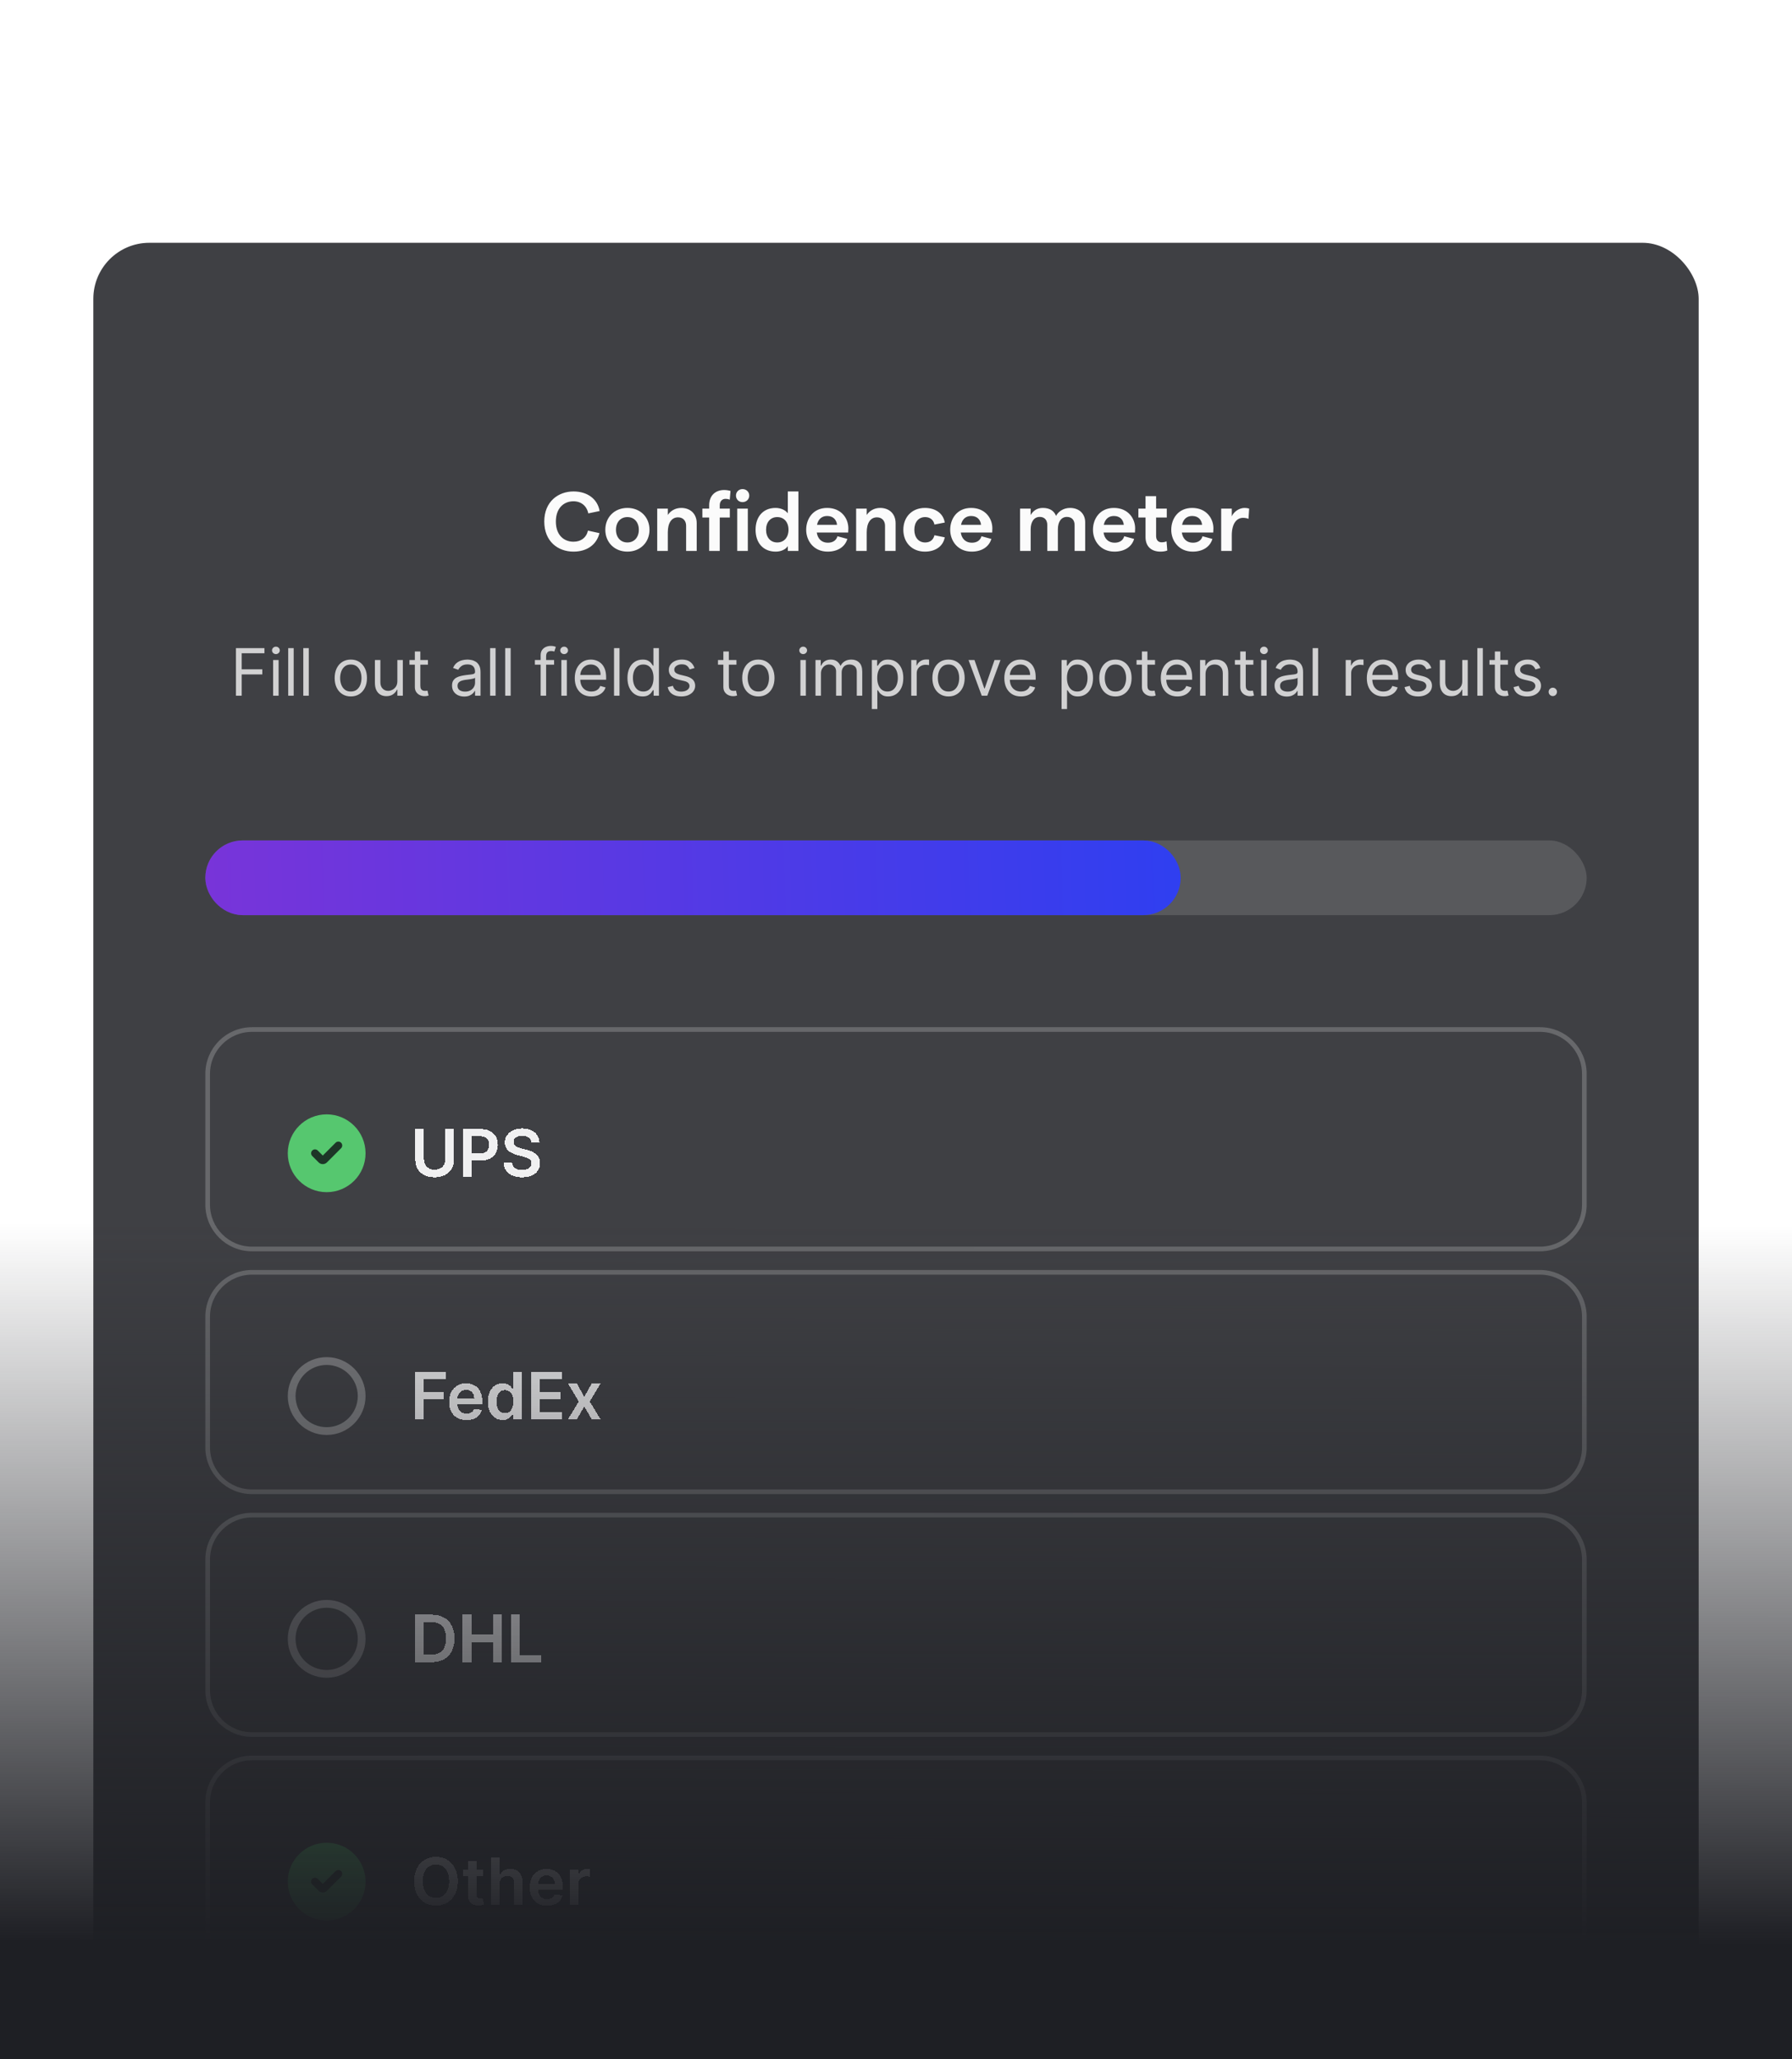 <svg width="384" height="441" viewBox="0 0 384 441" fill="none" xmlns="http://www.w3.org/2000/svg">
<g filter="url(#filter0_bd_2070_82099)">
<rect x="16" y="48" width="352" height="393" rx="14" fill="white" fill-opacity="0.06" shape-rendering="crispEdges"/>
<rect x="20" y="52" width="344" height="385" rx="12" fill="#101116" fill-opacity="0.8"/>
<path d="M122.894 118.144C119.564 118.144 116.63 115.966 116.63 111.7C116.63 107.434 119.618 105.256 122.894 105.256C125.918 105.256 128.06 106.912 128.492 109.45L126.062 109.954C125.738 108.352 124.514 107.362 122.894 107.362C120.77 107.362 119.114 108.874 119.114 111.7C119.114 114.526 120.752 116.02 122.894 116.02C124.532 116.02 125.666 115.12 125.99 113.644L128.456 114.184C127.844 116.65 125.792 118.144 122.894 118.144ZM134.444 118.144C131.69 118.144 129.71 116.164 129.71 113.464C129.71 110.764 131.69 108.784 134.444 108.784C137.198 108.784 139.178 110.764 139.178 113.464C139.178 116.164 137.198 118.144 134.444 118.144ZM131.996 113.464C131.996 115.084 132.968 116.182 134.444 116.182C135.902 116.182 136.892 115.084 136.892 113.464C136.892 111.844 135.902 110.746 134.444 110.746C132.968 110.746 131.996 111.844 131.996 113.464ZM140.834 118V108.928H143.102V110.296C143.678 109.414 144.704 108.784 145.982 108.784C147.962 108.784 149.294 110.08 149.294 112.06V118H147.026V112.6C147.026 111.538 146.36 110.8 145.298 110.8C143.912 110.8 143.102 111.988 143.102 114.022V118H140.834ZM151.965 118V110.836H150.507V108.928H151.965V108.226C151.965 106.102 153.333 104.95 155.169 104.95C155.637 104.95 156.105 105.022 156.537 105.148L156.375 107.02C156.069 106.894 155.763 106.84 155.475 106.84C154.719 106.84 154.233 107.38 154.233 108.226V108.928H156.393V110.836H154.233V118H151.965ZM157.978 118V108.928H160.246V118H157.978ZM157.708 106.138C157.708 105.364 158.302 104.752 159.112 104.752C159.94 104.752 160.552 105.364 160.552 106.138C160.552 106.93 159.94 107.542 159.112 107.542C158.302 107.542 157.708 106.93 157.708 106.138ZM166.227 118.144C163.509 118.144 161.907 116.236 161.907 113.464C161.907 110.692 163.509 108.784 166.191 108.784C167.325 108.784 168.297 109.252 168.819 109.936V105.256H171.087V118H168.819V116.956C168.369 117.676 167.361 118.144 166.227 118.144ZM164.157 113.464C164.157 115.102 165.111 116.182 166.551 116.182C168.009 116.182 168.963 115.102 168.963 113.464C168.963 111.826 168.009 110.746 166.551 110.746C165.111 110.746 164.157 111.826 164.157 113.464ZM172.755 113.464C172.755 111.106 174.231 108.784 177.237 108.784C180.297 108.784 181.791 111.052 181.791 113.158C181.791 113.482 181.773 113.878 181.755 114.058H175.023C175.221 115.426 176.103 116.236 177.399 116.236C178.461 116.236 179.217 115.732 179.451 114.85L181.575 115.426C181.071 117.136 179.487 118.144 177.363 118.144C174.357 118.144 172.755 115.822 172.755 113.464ZM175.077 112.402H179.361C179.253 111.322 178.551 110.512 177.237 110.512C176.121 110.512 175.329 111.178 175.077 112.402ZM183.457 118V108.928H185.725V110.296C186.301 109.414 187.327 108.784 188.605 108.784C190.585 108.784 191.917 110.08 191.917 112.06V118H189.649V112.6C189.649 111.538 188.983 110.8 187.921 110.8C186.535 110.8 185.725 111.988 185.725 114.022V118H183.457ZM198.181 118.144C195.463 118.144 193.573 116.236 193.573 113.464C193.573 110.692 195.463 108.784 198.181 108.784C200.503 108.784 202.141 109.99 202.447 111.916L200.233 112.348C200.071 111.394 199.315 110.746 198.253 110.746C196.849 110.746 195.931 111.808 195.931 113.464C195.931 115.12 196.849 116.182 198.253 116.182C199.315 116.182 200.017 115.606 200.233 114.634L202.447 115.084C202.105 116.992 200.467 118.144 198.181 118.144ZM203.613 113.464C203.613 111.106 205.089 108.784 208.095 108.784C211.155 108.784 212.649 111.052 212.649 113.158C212.649 113.482 212.631 113.878 212.613 114.058H205.881C206.079 115.426 206.961 116.236 208.257 116.236C209.319 116.236 210.075 115.732 210.309 114.85L212.433 115.426C211.929 117.136 210.345 118.144 208.221 118.144C205.215 118.144 203.613 115.822 203.613 113.464ZM205.935 112.402H210.219C210.111 111.322 209.409 110.512 208.095 110.512C206.979 110.512 206.187 111.178 205.935 112.402ZM218.589 118V108.928H220.857V110.314C221.361 109.414 222.207 108.784 223.467 108.784C224.907 108.784 225.879 109.396 226.293 110.494C226.779 109.576 227.859 108.784 229.299 108.784C231.261 108.784 232.539 110.062 232.539 111.844V118H230.271V112.474C230.271 111.394 229.677 110.71 228.615 110.71C227.391 110.71 226.689 111.772 226.689 113.374V118H224.421V112.474C224.421 111.394 223.845 110.71 222.801 110.71C221.559 110.71 220.857 111.79 220.857 113.392V118H218.589ZM234.207 113.464C234.207 111.106 235.683 108.784 238.689 108.784C241.749 108.784 243.243 111.052 243.243 113.158C243.243 113.482 243.225 113.878 243.207 114.058H236.475C236.673 115.426 237.555 116.236 238.851 116.236C239.913 116.236 240.669 115.732 240.903 114.85L243.027 115.426C242.523 117.136 240.939 118.144 238.815 118.144C235.809 118.144 234.207 115.822 234.207 113.464ZM236.529 112.402H240.813C240.705 111.322 240.003 110.512 238.689 110.512C237.573 110.512 236.781 111.178 236.529 112.402ZM250.133 117.91C249.683 118.072 249.197 118.144 248.675 118.144C246.839 118.144 245.471 117.154 245.471 115.03V110.836H243.941V108.928H245.471V106.264H247.739V108.928H250.025V110.836H247.739V114.814C247.739 115.678 248.207 116.146 248.909 116.146C249.251 116.146 249.647 116.092 249.971 115.93L250.133 117.91ZM250.982 113.464C250.982 111.106 252.458 108.784 255.464 108.784C258.524 108.784 260.018 111.052 260.018 113.158C260.018 113.482 260 113.878 259.982 114.058H253.25C253.448 115.426 254.33 116.236 255.626 116.236C256.688 116.236 257.444 115.732 257.678 114.85L259.802 115.426C259.298 117.136 257.714 118.144 255.59 118.144C252.584 118.144 250.982 115.822 250.982 113.464ZM253.304 112.402H257.588C257.48 111.322 256.778 110.512 255.464 110.512C254.348 110.512 253.556 111.178 253.304 112.402ZM267.534 111.124C267.21 110.98 266.778 110.908 266.382 110.908C265.104 110.908 263.952 111.97 263.952 114.67V118H261.684V108.928H263.952V110.584C264.402 109.558 265.59 108.784 266.688 108.784C267.012 108.784 267.408 108.838 267.678 108.928L267.534 111.124Z" fill="white" fill-opacity="0.98"/>
<path d="M50.56 149V138.818H56.665V139.912H51.793V143.352H56.208V144.446H51.793V149H50.56ZM58.528 149V141.364H59.701V149H58.528ZM59.124 140.091C58.896 140.091 58.698 140.013 58.533 139.857C58.37 139.701 58.289 139.514 58.289 139.295C58.289 139.077 58.37 138.889 58.533 138.734C58.698 138.578 58.896 138.5 59.124 138.5C59.353 138.5 59.548 138.578 59.711 138.734C59.877 138.889 59.959 139.077 59.959 139.295C59.959 139.514 59.877 139.701 59.711 139.857C59.548 140.013 59.353 140.091 59.124 140.091ZM62.933 138.818V149H61.76V138.818H62.933ZM66.165 138.818V149H64.992V138.818H66.165ZM75.174 149.159C74.485 149.159 73.88 148.995 73.36 148.667C72.843 148.339 72.438 147.88 72.147 147.29C71.858 146.7 71.714 146.01 71.714 145.222C71.714 144.426 71.858 143.732 72.147 143.138C72.438 142.545 72.843 142.085 73.36 141.756C73.88 141.428 74.485 141.264 75.174 141.264C75.864 141.264 76.467 141.428 76.984 141.756C77.504 142.085 77.909 142.545 78.197 143.138C78.489 143.732 78.635 144.426 78.635 145.222C78.635 146.01 78.489 146.7 78.197 147.29C77.909 147.88 77.504 148.339 76.984 148.667C76.467 148.995 75.864 149.159 75.174 149.159ZM75.174 148.105C75.698 148.105 76.129 147.971 76.467 147.702C76.805 147.434 77.055 147.081 77.218 146.643C77.38 146.206 77.461 145.732 77.461 145.222C77.461 144.711 77.38 144.236 77.218 143.795C77.055 143.354 76.805 142.998 76.467 142.726C76.129 142.454 75.698 142.318 75.174 142.318C74.651 142.318 74.22 142.454 73.882 142.726C73.543 142.998 73.293 143.354 73.131 143.795C72.969 144.236 72.887 144.711 72.887 145.222C72.887 145.732 72.969 146.206 73.131 146.643C73.293 147.081 73.543 147.434 73.882 147.702C74.22 147.971 74.651 148.105 75.174 148.105ZM85.148 145.878V141.364H86.321V149H85.148V147.707H85.068C84.889 148.095 84.611 148.425 84.233 148.697C83.855 148.965 83.378 149.099 82.801 149.099C82.324 149.099 81.9 148.995 81.529 148.786C81.157 148.574 80.866 148.256 80.654 147.832C80.442 147.404 80.335 146.866 80.335 146.216V141.364H81.509V146.136C81.509 146.693 81.665 147.137 81.976 147.469C82.291 147.8 82.692 147.966 83.179 147.966C83.471 147.966 83.767 147.891 84.069 147.742C84.374 147.593 84.629 147.364 84.835 147.056C85.044 146.748 85.148 146.355 85.148 145.878ZM91.701 141.364V142.358H87.744V141.364H91.701ZM88.897 139.534H90.071V146.812C90.071 147.144 90.119 147.393 90.215 147.558C90.314 147.721 90.44 147.83 90.593 147.886C90.748 147.939 90.912 147.966 91.085 147.966C91.214 147.966 91.32 147.959 91.403 147.946C91.486 147.929 91.552 147.916 91.602 147.906L91.841 148.96C91.761 148.99 91.65 149.02 91.507 149.05C91.365 149.083 91.184 149.099 90.966 149.099C90.634 149.099 90.309 149.028 89.991 148.886C89.676 148.743 89.414 148.526 89.206 148.234C89 147.943 88.897 147.575 88.897 147.131V139.534ZM99.471 149.179C98.987 149.179 98.548 149.088 98.153 148.906C97.759 148.72 97.446 148.453 97.214 148.105C96.982 147.754 96.866 147.33 96.866 146.832C96.866 146.395 96.952 146.04 97.124 145.768C97.297 145.493 97.527 145.278 97.815 145.122C98.104 144.966 98.422 144.85 98.77 144.774C99.121 144.695 99.474 144.632 99.829 144.585C100.293 144.526 100.669 144.481 100.957 144.451C101.249 144.418 101.461 144.363 101.594 144.287C101.73 144.211 101.798 144.078 101.798 143.889V143.849C101.798 143.359 101.663 142.978 101.395 142.706C101.13 142.434 100.727 142.298 100.187 142.298C99.627 142.298 99.187 142.421 98.869 142.666C98.551 142.911 98.327 143.173 98.198 143.452L97.085 143.054C97.283 142.59 97.549 142.229 97.88 141.97C98.215 141.708 98.579 141.526 98.974 141.423C99.371 141.317 99.763 141.264 100.147 141.264C100.392 141.264 100.674 141.294 100.992 141.354C101.314 141.41 101.624 141.528 101.922 141.707C102.223 141.886 102.474 142.156 102.673 142.517C102.871 142.878 102.971 143.362 102.971 143.969V149H101.798V147.966H101.738C101.658 148.132 101.526 148.309 101.34 148.498C101.155 148.687 100.908 148.848 100.599 148.98C100.291 149.113 99.915 149.179 99.471 149.179ZM99.65 148.125C100.114 148.125 100.505 148.034 100.823 147.852C101.145 147.669 101.387 147.434 101.549 147.146C101.715 146.857 101.798 146.554 101.798 146.236V145.162C101.748 145.222 101.638 145.276 101.469 145.326C101.304 145.372 101.111 145.414 100.893 145.45C100.677 145.483 100.467 145.513 100.261 145.54C100.059 145.563 99.895 145.583 99.769 145.599C99.464 145.639 99.179 145.704 98.914 145.793C98.652 145.879 98.44 146.01 98.278 146.186C98.119 146.358 98.039 146.594 98.039 146.892C98.039 147.3 98.19 147.608 98.491 147.817C98.796 148.022 99.183 148.125 99.65 148.125ZM106.196 138.818V149H105.022V138.818H106.196ZM109.428 138.818V149H108.255V138.818H109.428ZM118.735 141.364V142.358H114.618V141.364H118.735ZM115.851 149V140.31C115.851 139.872 115.954 139.508 116.16 139.216C116.365 138.924 116.632 138.705 116.96 138.56C117.288 138.414 117.635 138.341 117.999 138.341C118.288 138.341 118.523 138.364 118.705 138.411C118.887 138.457 119.023 138.5 119.113 138.54L118.775 139.554C118.715 139.534 118.632 139.509 118.526 139.479C118.423 139.45 118.288 139.435 118.118 139.435C117.731 139.435 117.451 139.532 117.278 139.728C117.109 139.924 117.025 140.21 117.025 140.588V149H115.851ZM120.289 149V141.364H121.463V149H120.289ZM120.886 140.091C120.657 140.091 120.46 140.013 120.294 139.857C120.132 139.701 120.051 139.514 120.051 139.295C120.051 139.077 120.132 138.889 120.294 138.734C120.46 138.578 120.657 138.5 120.886 138.5C121.115 138.5 121.31 138.578 121.473 138.734C121.638 138.889 121.721 139.077 121.721 139.295C121.721 139.514 121.638 139.701 121.473 139.857C121.31 140.013 121.115 140.091 120.886 140.091ZM126.723 149.159C125.987 149.159 125.353 148.997 124.819 148.672C124.289 148.344 123.88 147.886 123.591 147.3C123.306 146.71 123.164 146.024 123.164 145.241C123.164 144.459 123.306 143.77 123.591 143.173C123.88 142.573 124.281 142.106 124.794 141.771C125.311 141.433 125.915 141.264 126.604 141.264C127.002 141.264 127.394 141.33 127.782 141.463C128.17 141.596 128.523 141.811 128.841 142.109C129.159 142.404 129.413 142.795 129.602 143.283C129.791 143.77 129.885 144.37 129.885 145.082V145.58H123.999V144.565H128.692C128.692 144.134 128.606 143.75 128.433 143.412C128.264 143.074 128.023 142.807 127.708 142.612C127.396 142.416 127.028 142.318 126.604 142.318C126.137 142.318 125.732 142.434 125.391 142.666C125.053 142.895 124.793 143.193 124.61 143.561C124.428 143.929 124.337 144.323 124.337 144.744V145.42C124.337 145.997 124.436 146.486 124.635 146.887C124.837 147.285 125.117 147.588 125.475 147.797C125.833 148.002 126.249 148.105 126.723 148.105C127.032 148.105 127.31 148.062 127.558 147.976C127.81 147.886 128.027 147.754 128.21 147.578C128.392 147.399 128.533 147.177 128.632 146.912L129.766 147.23C129.647 147.615 129.446 147.953 129.164 148.244C128.883 148.533 128.535 148.758 128.12 148.92C127.706 149.08 127.24 149.159 126.723 149.159ZM132.753 138.818V149H131.58V138.818H132.753ZM137.696 149.159C137.059 149.159 136.498 148.998 136.01 148.677C135.523 148.352 135.142 147.895 134.867 147.305C134.592 146.711 134.454 146.01 134.454 145.202C134.454 144.4 134.592 143.704 134.867 143.114C135.142 142.524 135.525 142.068 136.015 141.746C136.506 141.425 137.073 141.264 137.716 141.264C138.213 141.264 138.606 141.347 138.894 141.513C139.186 141.675 139.408 141.861 139.56 142.07C139.716 142.275 139.837 142.444 139.923 142.577H140.022V138.818H141.196V149H140.062V147.827H139.923C139.837 147.966 139.714 148.142 139.555 148.354C139.396 148.562 139.169 148.75 138.874 148.915C138.579 149.078 138.186 149.159 137.696 149.159ZM137.855 148.105C138.326 148.105 138.723 147.982 139.048 147.737C139.373 147.489 139.62 147.146 139.789 146.708C139.958 146.267 140.042 145.759 140.042 145.182C140.042 144.612 139.96 144.113 139.794 143.685C139.628 143.254 139.383 142.92 139.058 142.681C138.733 142.439 138.332 142.318 137.855 142.318C137.358 142.318 136.943 142.446 136.612 142.701C136.284 142.953 136.037 143.296 135.871 143.73C135.709 144.161 135.628 144.645 135.628 145.182C135.628 145.725 135.71 146.219 135.876 146.663C136.045 147.104 136.294 147.455 136.622 147.717C136.953 147.976 137.364 148.105 137.855 148.105ZM148.827 143.074L147.773 143.372C147.706 143.196 147.609 143.026 147.479 142.86C147.353 142.691 147.181 142.552 146.962 142.442C146.744 142.333 146.464 142.278 146.122 142.278C145.655 142.278 145.265 142.386 144.954 142.602C144.646 142.814 144.491 143.084 144.491 143.412C144.491 143.704 144.597 143.934 144.81 144.103C145.022 144.272 145.353 144.413 145.804 144.526L146.937 144.804C147.62 144.97 148.129 145.223 148.464 145.565C148.798 145.903 148.966 146.339 148.966 146.872C148.966 147.31 148.84 147.701 148.588 148.045C148.339 148.39 147.991 148.662 147.544 148.861C147.097 149.06 146.576 149.159 145.983 149.159C145.204 149.159 144.559 148.99 144.049 148.652C143.539 148.314 143.215 147.82 143.08 147.17L144.193 146.892C144.299 147.303 144.5 147.611 144.795 147.817C145.093 148.022 145.482 148.125 145.963 148.125C146.51 148.125 146.944 148.009 147.266 147.777C147.59 147.542 147.753 147.26 147.753 146.932C147.753 146.667 147.66 146.445 147.474 146.266C147.289 146.083 147.004 145.947 146.619 145.858L145.347 145.56C144.647 145.394 144.133 145.137 143.805 144.789C143.481 144.438 143.318 143.999 143.318 143.472C143.318 143.041 143.439 142.66 143.681 142.328C143.926 141.997 144.259 141.737 144.68 141.548C145.105 141.359 145.585 141.264 146.122 141.264C146.878 141.264 147.471 141.43 147.902 141.761C148.336 142.093 148.644 142.53 148.827 143.074ZM157.811 141.364V142.358H153.853V141.364H157.811ZM155.007 139.534H156.18V146.812C156.18 147.144 156.228 147.393 156.324 147.558C156.423 147.721 156.549 147.83 156.702 147.886C156.858 147.939 157.022 147.966 157.194 147.966C157.323 147.966 157.429 147.959 157.512 147.946C157.595 147.929 157.661 147.916 157.711 147.906L157.95 148.96C157.87 148.99 157.759 149.02 157.617 149.05C157.474 149.083 157.294 149.099 157.075 149.099C156.743 149.099 156.419 149.028 156.1 148.886C155.785 148.743 155.524 148.526 155.315 148.234C155.109 147.943 155.007 147.575 155.007 147.131V139.534ZM162.506 149.159C161.816 149.159 161.211 148.995 160.691 148.667C160.174 148.339 159.77 147.88 159.478 147.29C159.19 146.7 159.045 146.01 159.045 145.222C159.045 144.426 159.19 143.732 159.478 143.138C159.77 142.545 160.174 142.085 160.691 141.756C161.211 141.428 161.816 141.264 162.506 141.264C163.195 141.264 163.798 141.428 164.315 141.756C164.836 142.085 165.24 142.545 165.528 143.138C165.82 143.732 165.966 144.426 165.966 145.222C165.966 146.01 165.82 146.7 165.528 147.29C165.24 147.88 164.836 148.339 164.315 148.667C163.798 148.995 163.195 149.159 162.506 149.159ZM162.506 148.105C163.029 148.105 163.46 147.971 163.798 147.702C164.136 147.434 164.387 147.081 164.549 146.643C164.711 146.206 164.793 145.732 164.793 145.222C164.793 144.711 164.711 144.236 164.549 143.795C164.387 143.354 164.136 142.998 163.798 142.726C163.46 142.454 163.029 142.318 162.506 142.318C161.982 142.318 161.551 142.454 161.213 142.726C160.875 142.998 160.625 143.354 160.462 143.795C160.3 144.236 160.219 144.711 160.219 145.222C160.219 145.732 160.3 146.206 160.462 146.643C160.625 147.081 160.875 147.434 161.213 147.702C161.551 147.971 161.982 148.105 162.506 148.105ZM171.514 149V141.364H172.688V149H171.514ZM172.111 140.091C171.882 140.091 171.685 140.013 171.519 139.857C171.357 139.701 171.276 139.514 171.276 139.295C171.276 139.077 171.357 138.889 171.519 138.734C171.685 138.578 171.882 138.5 172.111 138.5C172.34 138.5 172.535 138.578 172.698 138.734C172.863 138.889 172.946 139.077 172.946 139.295C172.946 139.514 172.863 139.701 172.698 139.857C172.535 140.013 172.34 140.091 172.111 140.091ZM174.747 149V141.364H175.88V142.557H175.98C176.139 142.149 176.396 141.833 176.75 141.607C177.105 141.379 177.531 141.264 178.028 141.264C178.532 141.264 178.951 141.379 179.286 141.607C179.624 141.833 179.887 142.149 180.076 142.557H180.156C180.351 142.162 180.645 141.849 181.036 141.617C181.427 141.382 181.896 141.264 182.443 141.264C183.126 141.264 183.684 141.478 184.118 141.906C184.552 142.33 184.769 142.991 184.769 143.889V149H183.596V143.889C183.596 143.326 183.442 142.923 183.134 142.681C182.826 142.439 182.463 142.318 182.045 142.318C181.508 142.318 181.092 142.481 180.797 142.805C180.502 143.127 180.355 143.535 180.355 144.028V149H179.161V143.77C179.161 143.336 179.021 142.986 178.739 142.721C178.457 142.452 178.094 142.318 177.65 142.318C177.345 142.318 177.06 142.399 176.795 142.562C176.533 142.724 176.321 142.95 176.159 143.238C176 143.523 175.92 143.853 175.92 144.227V149H174.747ZM186.825 151.864V141.364H187.958V142.577H188.097C188.184 142.444 188.303 142.275 188.455 142.07C188.611 141.861 188.833 141.675 189.122 141.513C189.413 141.347 189.808 141.264 190.305 141.264C190.948 141.264 191.515 141.425 192.005 141.746C192.496 142.068 192.878 142.524 193.154 143.114C193.429 143.704 193.566 144.4 193.566 145.202C193.566 146.01 193.429 146.711 193.154 147.305C192.878 147.895 192.497 148.352 192.01 148.677C191.523 148.998 190.961 149.159 190.325 149.159C189.834 149.159 189.441 149.078 189.146 148.915C188.851 148.75 188.624 148.562 188.465 148.354C188.306 148.142 188.184 147.966 188.097 147.827H187.998V151.864H186.825ZM187.978 145.182C187.978 145.759 188.063 146.267 188.232 146.708C188.401 147.146 188.648 147.489 188.972 147.737C189.297 147.982 189.695 148.105 190.166 148.105C190.656 148.105 191.065 147.976 191.394 147.717C191.725 147.455 191.974 147.104 192.139 146.663C192.308 146.219 192.393 145.725 192.393 145.182C192.393 144.645 192.31 144.161 192.144 143.73C191.982 143.296 191.735 142.953 191.404 142.701C191.075 142.446 190.663 142.318 190.166 142.318C189.688 142.318 189.287 142.439 188.962 142.681C188.638 142.92 188.392 143.254 188.227 143.685C188.061 144.113 187.978 144.612 187.978 145.182ZM195.266 149V141.364H196.399V142.517H196.479C196.618 142.139 196.87 141.833 197.235 141.597C197.599 141.362 198.01 141.244 198.468 141.244C198.554 141.244 198.662 141.246 198.791 141.249C198.92 141.253 199.018 141.258 199.084 141.264V142.457C199.044 142.447 198.953 142.433 198.811 142.413C198.671 142.389 198.524 142.378 198.368 142.378C197.997 142.378 197.666 142.456 197.374 142.612C197.086 142.764 196.857 142.976 196.688 143.248C196.522 143.516 196.439 143.823 196.439 144.168V149H195.266ZM203.255 149.159C202.565 149.159 201.961 148.995 201.44 148.667C200.923 148.339 200.519 147.88 200.227 147.29C199.939 146.7 199.795 146.01 199.795 145.222C199.795 144.426 199.939 143.732 200.227 143.138C200.519 142.545 200.923 142.085 201.44 141.756C201.961 141.428 202.565 141.264 203.255 141.264C203.944 141.264 204.547 141.428 205.064 141.756C205.585 142.085 205.989 142.545 206.278 143.138C206.569 143.732 206.715 144.426 206.715 145.222C206.715 146.01 206.569 146.7 206.278 147.29C205.989 147.88 205.585 148.339 205.064 148.667C204.547 148.995 203.944 149.159 203.255 149.159ZM203.255 148.105C203.778 148.105 204.209 147.971 204.547 147.702C204.885 147.434 205.136 147.081 205.298 146.643C205.461 146.206 205.542 145.732 205.542 145.222C205.542 144.711 205.461 144.236 205.298 143.795C205.136 143.354 204.885 142.998 204.547 142.726C204.209 142.454 203.778 142.318 203.255 142.318C202.731 142.318 202.3 142.454 201.962 142.726C201.624 142.998 201.374 143.354 201.211 143.795C201.049 144.236 200.968 144.711 200.968 145.222C200.968 145.732 201.049 146.206 201.211 146.643C201.374 147.081 201.624 147.434 201.962 147.702C202.3 147.971 202.731 148.105 203.255 148.105ZM214.387 141.364L211.563 149H210.37L207.546 141.364H208.819L210.927 147.449H211.006L213.114 141.364H214.387ZM218.774 149.159C218.038 149.159 217.403 148.997 216.87 148.672C216.339 148.344 215.93 147.886 215.642 147.3C215.357 146.71 215.214 146.024 215.214 145.241C215.214 144.459 215.357 143.77 215.642 143.173C215.93 142.573 216.331 142.106 216.845 141.771C217.362 141.433 217.965 141.264 218.654 141.264C219.052 141.264 219.445 141.33 219.833 141.463C220.221 141.596 220.574 141.811 220.892 142.109C221.21 142.404 221.463 142.795 221.652 143.283C221.841 143.77 221.936 144.37 221.936 145.082V145.58H216.049V144.565H220.743C220.743 144.134 220.656 143.75 220.484 143.412C220.315 143.074 220.073 142.807 219.758 142.612C219.447 142.416 219.079 142.318 218.654 142.318C218.187 142.318 217.783 142.434 217.441 142.666C217.103 142.895 216.843 143.193 216.661 143.561C216.479 143.929 216.387 144.323 216.387 144.744V145.42C216.387 145.997 216.487 146.486 216.686 146.887C216.888 147.285 217.168 147.588 217.526 147.797C217.884 148.002 218.3 148.105 218.774 148.105C219.082 148.105 219.36 148.062 219.609 147.976C219.861 147.886 220.078 147.754 220.26 147.578C220.443 147.399 220.583 147.177 220.683 146.912L221.816 147.23C221.697 147.615 221.497 147.953 221.215 148.244C220.933 148.533 220.585 148.758 220.171 148.92C219.757 149.08 219.291 149.159 218.774 149.159ZM227.478 151.864V141.364H228.612V142.577H228.751C228.837 142.444 228.956 142.275 229.109 142.07C229.265 141.861 229.487 141.675 229.775 141.513C230.067 141.347 230.461 141.264 230.958 141.264C231.601 141.264 232.168 141.425 232.658 141.746C233.149 142.068 233.532 142.524 233.807 143.114C234.082 143.704 234.22 144.4 234.22 145.202C234.22 146.01 234.082 146.711 233.807 147.305C233.532 147.895 233.151 148.352 232.663 148.677C232.176 148.998 231.614 149.159 230.978 149.159C230.488 149.159 230.095 149.078 229.8 148.915C229.505 148.75 229.278 148.562 229.119 148.354C228.96 148.142 228.837 147.966 228.751 147.827H228.651V151.864H227.478ZM228.631 145.182C228.631 145.759 228.716 146.267 228.885 146.708C229.054 147.146 229.301 147.489 229.626 147.737C229.951 147.982 230.348 148.105 230.819 148.105C231.309 148.105 231.719 147.976 232.047 147.717C232.378 147.455 232.627 147.104 232.793 146.663C232.962 146.219 233.046 145.725 233.046 145.182C233.046 144.645 232.963 144.161 232.798 143.73C232.635 143.296 232.388 142.953 232.057 142.701C231.729 142.446 231.316 142.318 230.819 142.318C230.342 142.318 229.941 142.439 229.616 142.681C229.291 142.92 229.046 143.254 228.88 143.685C228.714 144.113 228.631 144.612 228.631 145.182ZM239.022 149.159C238.332 149.159 237.727 148.995 237.207 148.667C236.69 148.339 236.286 147.88 235.994 147.29C235.706 146.7 235.561 146.01 235.561 145.222C235.561 144.426 235.706 143.732 235.994 143.138C236.286 142.545 236.69 142.085 237.207 141.756C237.727 141.428 238.332 141.264 239.022 141.264C239.711 141.264 240.314 141.428 240.831 141.756C241.352 142.085 241.756 142.545 242.044 143.138C242.336 143.732 242.482 144.426 242.482 145.222C242.482 146.01 242.336 146.7 242.044 147.29C241.756 147.88 241.352 148.339 240.831 148.667C240.314 148.995 239.711 149.159 239.022 149.159ZM239.022 148.105C239.545 148.105 239.976 147.971 240.314 147.702C240.652 147.434 240.902 147.081 241.065 146.643C241.227 146.206 241.308 145.732 241.308 145.222C241.308 144.711 241.227 144.236 241.065 143.795C240.902 143.354 240.652 142.998 240.314 142.726C239.976 142.454 239.545 142.318 239.022 142.318C238.498 142.318 238.067 142.454 237.729 142.726C237.391 142.998 237.141 143.354 236.978 143.795C236.816 144.236 236.735 144.711 236.735 145.222C236.735 145.732 236.816 146.206 236.978 146.643C237.141 147.081 237.391 147.434 237.729 147.702C238.067 147.971 238.498 148.105 239.022 148.105ZM247.504 141.364V142.358H243.546V141.364H247.504ZM244.7 139.534H245.873V146.812C245.873 147.144 245.921 147.393 246.017 147.558C246.117 147.721 246.243 147.83 246.395 147.886C246.551 147.939 246.715 147.966 246.887 147.966C247.017 147.966 247.123 147.959 247.206 147.946C247.288 147.929 247.355 147.916 247.404 147.906L247.643 148.96C247.563 148.99 247.452 149.02 247.31 149.05C247.167 149.083 246.987 149.099 246.768 149.099C246.437 149.099 246.112 149.028 245.794 148.886C245.479 148.743 245.217 148.526 245.008 148.234C244.803 147.943 244.7 147.575 244.7 147.131V139.534ZM252.298 149.159C251.563 149.159 250.928 148.997 250.394 148.672C249.864 148.344 249.455 147.886 249.166 147.3C248.881 146.71 248.739 146.024 248.739 145.241C248.739 144.459 248.881 143.77 249.166 143.173C249.455 142.573 249.856 142.106 250.369 141.771C250.886 141.433 251.49 141.264 252.179 141.264C252.577 141.264 252.97 141.33 253.357 141.463C253.745 141.596 254.098 141.811 254.416 142.109C254.735 142.404 254.988 142.795 255.177 143.283C255.366 143.77 255.46 144.37 255.46 145.082V145.58H249.574V144.565H254.267C254.267 144.134 254.181 143.75 254.009 143.412C253.84 143.074 253.598 142.807 253.283 142.612C252.971 142.416 252.603 142.318 252.179 142.318C251.712 142.318 251.307 142.434 250.966 142.666C250.628 142.895 250.368 143.193 250.185 143.561C250.003 143.929 249.912 144.323 249.912 144.744V145.42C249.912 145.997 250.011 146.486 250.21 146.887C250.413 147.285 250.693 147.588 251.051 147.797C251.409 148.002 251.824 148.105 252.298 148.105C252.607 148.105 252.885 148.062 253.134 147.976C253.386 147.886 253.603 147.754 253.785 147.578C253.967 147.399 254.108 147.177 254.208 146.912L255.341 147.23C255.222 147.615 255.021 147.953 254.739 148.244C254.458 148.533 254.11 148.758 253.695 148.92C253.281 149.08 252.815 149.159 252.298 149.159ZM258.328 144.406V149H257.155V141.364H258.289V142.557H258.388C258.567 142.169 258.839 141.857 259.203 141.622C259.568 141.384 260.039 141.264 260.615 141.264C261.132 141.264 261.585 141.37 261.973 141.582C262.36 141.791 262.662 142.109 262.877 142.537C263.093 142.961 263.201 143.498 263.201 144.148V149H262.027V144.227C262.027 143.627 261.872 143.16 261.56 142.825C261.248 142.487 260.821 142.318 260.277 142.318C259.903 142.318 259.568 142.399 259.273 142.562C258.981 142.724 258.751 142.961 258.582 143.273C258.413 143.584 258.328 143.962 258.328 144.406ZM268.576 141.364V142.358H264.618V141.364H268.576ZM265.772 139.534H266.945V146.812C266.945 147.144 266.993 147.393 267.089 147.558C267.189 147.721 267.314 147.83 267.467 147.886C267.623 147.939 267.787 147.966 267.959 147.966C268.088 147.966 268.194 147.959 268.277 147.946C268.36 147.929 268.426 147.916 268.476 147.906L268.715 148.96C268.635 148.99 268.524 149.02 268.382 149.05C268.239 149.083 268.059 149.099 267.84 149.099C267.508 149.099 267.184 149.028 266.865 148.886C266.551 148.743 266.289 148.526 266.08 148.234C265.874 147.943 265.772 147.575 265.772 147.131V139.534ZM270.251 149V141.364H271.424V149H270.251ZM270.847 140.091C270.618 140.091 270.421 140.013 270.256 139.857C270.093 139.701 270.012 139.514 270.012 139.295C270.012 139.077 270.093 138.889 270.256 138.734C270.421 138.578 270.618 138.5 270.847 138.5C271.076 138.5 271.271 138.578 271.434 138.734C271.6 138.889 271.682 139.077 271.682 139.295C271.682 139.514 271.6 139.701 271.434 139.857C271.271 140.013 271.076 140.091 270.847 140.091ZM275.73 149.179C275.246 149.179 274.807 149.088 274.413 148.906C274.018 148.72 273.705 148.453 273.473 148.105C273.241 147.754 273.125 147.33 273.125 146.832C273.125 146.395 273.211 146.04 273.383 145.768C273.556 145.493 273.786 145.278 274.074 145.122C274.363 144.966 274.681 144.85 275.029 144.774C275.38 144.695 275.733 144.632 276.088 144.585C276.552 144.526 276.928 144.481 277.216 144.451C277.508 144.418 277.72 144.363 277.853 144.287C277.989 144.211 278.057 144.078 278.057 143.889V143.849C278.057 143.359 277.922 142.978 277.654 142.706C277.389 142.434 276.986 142.298 276.446 142.298C275.886 142.298 275.447 142.421 275.128 142.666C274.81 142.911 274.587 143.173 274.457 143.452L273.344 143.054C273.542 142.59 273.808 142.229 274.139 141.97C274.474 141.708 274.838 141.526 275.233 141.423C275.631 141.317 276.022 141.264 276.406 141.264C276.651 141.264 276.933 141.294 277.251 141.354C277.573 141.41 277.883 141.528 278.181 141.707C278.483 141.886 278.733 142.156 278.932 142.517C279.131 142.878 279.23 143.362 279.23 143.969V149H278.057V147.966H277.997C277.917 148.132 277.785 148.309 277.599 148.498C277.414 148.687 277.167 148.848 276.859 148.98C276.55 149.113 276.174 149.179 275.73 149.179ZM275.909 148.125C276.373 148.125 276.764 148.034 277.082 147.852C277.404 147.669 277.646 147.434 277.808 147.146C277.974 146.857 278.057 146.554 278.057 146.236V145.162C278.007 145.222 277.898 145.276 277.729 145.326C277.563 145.372 277.371 145.414 277.152 145.45C276.936 145.483 276.726 145.513 276.52 145.54C276.318 145.563 276.154 145.583 276.028 145.599C275.723 145.639 275.438 145.704 275.173 145.793C274.911 145.879 274.699 146.01 274.537 146.186C274.378 146.358 274.298 146.594 274.298 146.892C274.298 147.3 274.449 147.608 274.751 147.817C275.055 148.022 275.442 148.125 275.909 148.125ZM282.455 138.818V149H281.281V138.818H282.455ZM288.361 149V141.364H289.495V142.517H289.574C289.714 142.139 289.965 141.833 290.33 141.597C290.695 141.362 291.106 141.244 291.563 141.244C291.649 141.244 291.757 141.246 291.886 141.249C292.015 141.253 292.113 141.258 292.179 141.264V142.457C292.14 142.447 292.049 142.433 291.906 142.413C291.767 142.389 291.619 142.378 291.464 142.378C291.092 142.378 290.761 142.456 290.469 142.612C290.181 142.764 289.952 142.976 289.783 143.248C289.617 143.516 289.535 143.823 289.535 144.168V149H288.361ZM296.45 149.159C295.714 149.159 295.079 148.997 294.545 148.672C294.015 148.344 293.606 147.886 293.317 147.3C293.032 146.71 292.89 146.024 292.89 145.241C292.89 144.459 293.032 143.77 293.317 143.173C293.606 142.573 294.007 142.106 294.521 141.771C295.038 141.433 295.641 141.264 296.33 141.264C296.728 141.264 297.121 141.33 297.508 141.463C297.896 141.596 298.249 141.811 298.567 142.109C298.886 142.404 299.139 142.795 299.328 143.283C299.517 143.77 299.611 144.37 299.611 145.082V145.58H293.725V144.565H298.418C298.418 144.134 298.332 143.75 298.16 143.412C297.991 143.074 297.749 142.807 297.434 142.612C297.122 142.416 296.754 142.318 296.33 142.318C295.863 142.318 295.459 142.434 295.117 142.666C294.779 142.895 294.519 143.193 294.337 143.561C294.154 143.929 294.063 144.323 294.063 144.744V145.42C294.063 145.997 294.163 146.486 294.361 146.887C294.564 147.285 294.844 147.588 295.202 147.797C295.56 148.002 295.976 148.105 296.45 148.105C296.758 148.105 297.036 148.062 297.285 147.976C297.537 147.886 297.754 147.754 297.936 147.578C298.118 147.399 298.259 147.177 298.359 146.912L299.492 147.23C299.373 147.615 299.172 147.953 298.891 148.244C298.609 148.533 298.261 148.758 297.847 148.92C297.432 149.08 296.967 149.159 296.45 149.159ZM306.715 143.074L305.661 143.372C305.595 143.196 305.497 143.026 305.368 142.86C305.242 142.691 305.07 142.552 304.851 142.442C304.632 142.333 304.352 142.278 304.011 142.278C303.543 142.278 303.154 142.386 302.842 142.602C302.534 142.814 302.38 143.084 302.38 143.412C302.38 143.704 302.486 143.934 302.698 144.103C302.91 144.272 303.242 144.413 303.693 144.526L304.826 144.804C305.509 144.97 306.018 145.223 306.352 145.565C306.687 145.903 306.855 146.339 306.855 146.872C306.855 147.31 306.729 147.701 306.477 148.045C306.228 148.39 305.88 148.662 305.433 148.861C304.985 149.06 304.465 149.159 303.872 149.159C303.093 149.159 302.448 148.99 301.938 148.652C301.427 148.314 301.104 147.82 300.968 147.17L302.082 146.892C302.188 147.303 302.388 147.611 302.683 147.817C302.982 148.022 303.371 148.125 303.852 148.125C304.399 148.125 304.833 148.009 305.154 147.777C305.479 147.542 305.641 147.26 305.641 146.932C305.641 146.667 305.549 146.445 305.363 146.266C305.177 146.083 304.892 145.947 304.508 145.858L303.235 145.56C302.536 145.394 302.022 145.137 301.694 144.789C301.369 144.438 301.207 143.999 301.207 143.472C301.207 143.041 301.328 142.66 301.57 142.328C301.815 141.997 302.148 141.737 302.569 141.548C302.993 141.359 303.474 141.264 304.011 141.264C304.766 141.264 305.36 141.43 305.791 141.761C306.225 142.093 306.533 142.53 306.715 143.074ZM313.343 145.878V141.364H314.517V149H313.343V147.707H313.264C313.085 148.095 312.806 148.425 312.428 148.697C312.051 148.965 311.573 149.099 310.997 149.099C310.519 149.099 310.095 148.995 309.724 148.786C309.353 148.574 309.061 148.256 308.849 147.832C308.637 147.404 308.531 146.866 308.531 146.216V141.364H309.704V146.136C309.704 146.693 309.86 147.137 310.171 147.469C310.486 147.8 310.887 147.966 311.374 147.966C311.666 147.966 311.963 147.891 312.264 147.742C312.569 147.593 312.825 147.364 313.03 147.056C313.239 146.748 313.343 146.355 313.343 145.878ZM317.749 138.818V149H316.575V138.818H317.749ZM323.129 141.364V142.358H319.171V141.364H323.129ZM320.325 139.534H321.498V146.812C321.498 147.144 321.546 147.393 321.642 147.558C321.742 147.721 321.868 147.83 322.02 147.886C322.176 147.939 322.34 147.966 322.512 147.966C322.642 147.966 322.748 147.959 322.83 147.946C322.913 147.929 322.98 147.916 323.029 147.906L323.268 148.96C323.188 148.99 323.077 149.02 322.935 149.05C322.792 149.083 322.612 149.099 322.393 149.099C322.062 149.099 321.737 149.028 321.419 148.886C321.104 148.743 320.842 148.526 320.633 148.234C320.428 147.943 320.325 147.575 320.325 147.131V139.534ZM330.076 143.074L329.022 143.372C328.956 143.196 328.858 143.026 328.729 142.86C328.603 142.691 328.43 142.552 328.212 142.442C327.993 142.333 327.713 142.278 327.371 142.278C326.904 142.278 326.515 142.386 326.203 142.602C325.895 142.814 325.741 143.084 325.741 143.412C325.741 143.704 325.847 143.934 326.059 144.103C326.271 144.272 326.603 144.413 327.053 144.526L328.187 144.804C328.87 144.97 329.378 145.223 329.713 145.565C330.048 145.903 330.215 146.339 330.215 146.872C330.215 147.31 330.089 147.701 329.837 148.045C329.589 148.39 329.241 148.662 328.793 148.861C328.346 149.06 327.826 149.159 327.232 149.159C326.453 149.159 325.809 148.99 325.298 148.652C324.788 148.314 324.465 147.82 324.329 147.17L325.443 146.892C325.549 147.303 325.749 147.611 326.044 147.817C326.342 148.022 326.732 148.125 327.212 148.125C327.759 148.125 328.193 148.009 328.515 147.777C328.84 147.542 329.002 147.26 329.002 146.932C329.002 146.667 328.909 146.445 328.724 146.266C328.538 146.083 328.253 145.947 327.869 145.858L326.596 145.56C325.897 145.394 325.383 145.137 325.055 144.789C324.73 144.438 324.568 143.999 324.568 143.472C324.568 143.041 324.688 142.66 324.93 142.328C325.176 141.997 325.509 141.737 325.93 141.548C326.354 141.359 326.835 141.264 327.371 141.264C328.127 141.264 328.72 141.43 329.151 141.761C329.586 142.093 329.894 142.53 330.076 143.074ZM332.747 149.08C332.501 149.08 332.291 148.992 332.115 148.816C331.939 148.64 331.852 148.43 331.852 148.185C331.852 147.939 331.939 147.729 332.115 147.553C332.291 147.378 332.501 147.29 332.747 147.29C332.992 147.29 333.202 147.378 333.378 147.553C333.554 147.729 333.641 147.939 333.641 148.185C333.641 148.347 333.6 148.496 333.517 148.632C333.438 148.768 333.33 148.877 333.194 148.96C333.061 149.04 332.912 149.08 332.747 149.08Z" fill="white" fill-opacity="0.76"/>
<rect x="44" y="180" width="296" height="16" rx="8" fill="white" fill-opacity="0.13"/>
<rect x="48" y="184" width="201" height="8" rx="4" stroke="url(#paint0_linear_2070_82099)" stroke-width="8" stroke-linecap="round"/>
<g filter="url(#filter1_dd_2070_82099)">
<path fill-rule="evenodd" clip-rule="evenodd" d="M61.667 244C61.667 239.398 65.398 235.667 70 235.667C74.603 235.667 78.333 239.398 78.333 244C78.333 248.602 74.603 252.333 70 252.333C65.398 252.333 61.667 248.602 61.667 244Z" fill="#56C76F"/>
<path fill-rule="evenodd" clip-rule="evenodd" d="M73.089 241.744C73.415 242.07 73.415 242.597 73.089 242.923L70.051 245.961C69.562 246.449 68.771 246.449 68.283 245.961L66.911 244.589C66.585 244.264 66.585 243.736 66.911 243.411C67.236 243.085 67.764 243.085 68.089 243.411L69.167 244.488L71.911 241.744C72.236 241.419 72.764 241.419 73.089 241.744Z" fill="#101116" fill-opacity="0.8"/>
</g>
<g filter="url(#filter2_dd_2070_82099)">
<path d="M95.423 238.818H97.267V245.47C97.267 246.199 97.095 246.841 96.75 247.394C96.409 247.948 95.928 248.38 95.308 248.692C94.688 249 93.964 249.154 93.136 249.154C92.304 249.154 91.578 249 90.958 248.692C90.338 248.38 89.858 247.948 89.516 247.394C89.175 246.841 89.004 246.199 89.004 245.47V238.818H90.849V245.316C90.849 245.74 90.942 246.118 91.127 246.45C91.316 246.781 91.581 247.041 91.923 247.23C92.264 247.416 92.668 247.509 93.136 247.509C93.603 247.509 94.007 247.416 94.349 247.23C94.693 247.041 94.959 246.781 95.144 246.45C95.33 246.118 95.423 245.74 95.423 245.316V238.818ZM99.272 249V238.818H103.09C103.872 238.818 104.528 238.964 105.059 239.256C105.592 239.547 105.995 239.948 106.267 240.459C106.542 240.966 106.68 241.543 106.68 242.189C106.68 242.842 106.542 243.422 106.267 243.929C105.992 244.436 105.586 244.835 105.049 245.127C104.512 245.415 103.851 245.56 103.065 245.56H100.535V244.043H102.817C103.274 244.043 103.648 243.964 103.94 243.805C104.232 243.646 104.447 243.427 104.586 243.148C104.729 242.87 104.8 242.55 104.8 242.189C104.8 241.828 104.729 241.509 104.586 241.234C104.447 240.959 104.23 240.746 103.935 240.593C103.644 240.437 103.267 240.359 102.807 240.359H101.116V249H99.272ZM113.815 241.617C113.769 241.183 113.573 240.845 113.228 240.603C112.887 240.361 112.443 240.24 111.896 240.24C111.511 240.24 111.182 240.298 110.907 240.414C110.632 240.53 110.421 240.687 110.275 240.886C110.129 241.085 110.055 241.312 110.051 241.567C110.051 241.78 110.1 241.964 110.196 242.119C110.295 242.275 110.429 242.408 110.598 242.517C110.767 242.623 110.955 242.713 111.16 242.786C111.366 242.858 111.573 242.92 111.782 242.969L112.736 243.208C113.121 243.298 113.49 243.419 113.845 243.571C114.203 243.723 114.523 243.916 114.804 244.148C115.089 244.38 115.315 244.66 115.48 244.988C115.646 245.316 115.729 245.701 115.729 246.141C115.729 246.738 115.577 247.263 115.272 247.717C114.967 248.168 114.526 248.521 113.949 248.776C113.376 249.028 112.681 249.154 111.866 249.154C111.074 249.154 110.386 249.031 109.803 248.786C109.223 248.541 108.769 248.183 108.441 247.712C108.116 247.242 107.94 246.668 107.914 245.992H109.728C109.755 246.347 109.864 246.642 110.056 246.877C110.249 247.112 110.499 247.288 110.807 247.404C111.119 247.52 111.467 247.578 111.851 247.578C112.252 247.578 112.604 247.518 112.905 247.399C113.21 247.277 113.449 247.107 113.621 246.892C113.793 246.673 113.881 246.418 113.885 246.126C113.881 245.861 113.803 245.643 113.651 245.47C113.498 245.295 113.285 245.149 113.01 245.033C112.738 244.913 112.42 244.807 112.055 244.714L110.897 244.416C110.058 244.201 109.395 243.874 108.908 243.437C108.424 242.996 108.182 242.411 108.182 241.682C108.182 241.082 108.345 240.557 108.669 240.106C108.998 239.655 109.443 239.305 110.007 239.057C110.57 238.805 111.208 238.679 111.921 238.679C112.643 238.679 113.276 238.805 113.82 239.057C114.367 239.305 114.796 239.652 115.108 240.096C115.419 240.537 115.58 241.044 115.59 241.617H113.815Z" fill="white" fill-opacity="0.92" shape-rendering="crispEdges"/>
</g>
<path d="M44.5 230C44.5 224.753 48.753 220.5 54 220.5H330C335.247 220.5 339.5 224.753 339.5 230V258C339.5 263.247 335.247 267.5 330 267.5H54C48.753 267.5 44.5 263.247 44.5 258V230Z" stroke="white" stroke-opacity="0.21"/>
<g filter="url(#filter3_dd_2070_82099)">
<path fill-rule="evenodd" clip-rule="evenodd" d="M70 289.333C66.318 289.333 63.333 292.318 63.333 296C63.333 299.682 66.318 302.667 70 302.667C73.682 302.667 76.667 299.682 76.667 296C76.667 292.318 73.682 289.333 70 289.333ZM61.667 296C61.667 291.398 65.398 287.667 70 287.667C74.603 287.667 78.333 291.398 78.333 296C78.333 300.602 74.603 304.333 70 304.333C65.398 304.333 61.667 300.602 61.667 296Z" fill="white" fill-opacity="0.32"/>
</g>
<g filter="url(#filter4_dd_2070_82099)">
<path d="M89.004 301V290.818H95.527V292.364H90.849V295.129H95.079V296.675H90.849V301H89.004ZM99.948 301.149C99.182 301.149 98.521 300.99 97.964 300.672C97.411 300.35 96.985 299.896 96.687 299.31C96.388 298.72 96.239 298.025 96.239 297.227C96.239 296.441 96.388 295.752 96.687 295.158C96.988 294.562 97.409 294.098 97.949 293.766C98.49 293.432 99.124 293.264 99.853 293.264C100.324 293.264 100.768 293.34 101.186 293.493C101.607 293.642 101.978 293.874 102.3 294.189C102.624 294.504 102.88 294.905 103.065 295.392C103.251 295.876 103.344 296.453 103.344 297.122V297.674H97.084V296.461H101.618C101.615 296.116 101.541 295.81 101.395 295.541C101.249 295.269 101.045 295.056 100.783 294.9C100.525 294.744 100.223 294.666 99.878 294.666C99.51 294.666 99.187 294.756 98.909 294.935C98.63 295.11 98.413 295.342 98.258 295.631C98.105 295.916 98.027 296.229 98.024 296.57V297.629C98.024 298.073 98.105 298.455 98.268 298.773C98.43 299.088 98.657 299.33 98.949 299.499C99.24 299.664 99.582 299.747 99.973 299.747C100.235 299.747 100.472 299.711 100.684 299.638C100.896 299.562 101.08 299.451 101.236 299.305C101.391 299.159 101.509 298.978 101.589 298.763L103.269 298.952C103.163 299.396 102.961 299.784 102.662 300.115C102.367 300.443 101.99 300.698 101.529 300.881C101.068 301.06 100.541 301.149 99.948 301.149ZM107.7 301.134C107.1 301.134 106.563 300.98 106.089 300.672C105.615 300.364 105.241 299.916 104.966 299.33C104.69 298.743 104.553 298.03 104.553 297.192C104.553 296.343 104.692 295.627 104.971 295.044C105.252 294.457 105.632 294.015 106.109 293.717C106.586 293.415 107.118 293.264 107.705 293.264C108.152 293.264 108.52 293.34 108.809 293.493C109.097 293.642 109.326 293.823 109.495 294.035C109.664 294.244 109.795 294.441 109.887 294.626H109.962V290.818H111.767V301H109.997V299.797H109.887C109.795 299.982 109.66 300.18 109.485 300.388C109.309 300.594 109.077 300.77 108.789 300.915C108.5 301.061 108.137 301.134 107.7 301.134ZM108.202 299.658C108.583 299.658 108.908 299.555 109.176 299.349C109.445 299.141 109.649 298.851 109.788 298.479C109.927 298.108 109.997 297.676 109.997 297.182C109.997 296.688 109.927 296.259 109.788 295.894C109.652 295.53 109.45 295.246 109.181 295.044C108.916 294.842 108.59 294.741 108.202 294.741C107.801 294.741 107.466 294.845 107.198 295.054C106.929 295.263 106.727 295.551 106.591 295.919C106.455 296.287 106.387 296.708 106.387 297.182C106.387 297.659 106.455 298.085 106.591 298.46C106.73 298.831 106.934 299.124 107.203 299.339C107.475 299.552 107.808 299.658 108.202 299.658ZM113.764 301V290.818H120.386V292.364H115.608V295.129H120.043V296.675H115.608V299.454H120.426V301H113.764ZM123.66 293.364L125.201 296.183L126.767 293.364H128.671L126.369 297.182L128.711 301H126.817L125.201 298.251L123.6 301H121.691L124.018 297.182L121.751 293.364H123.66Z" fill="white" fill-opacity="0.92" shape-rendering="crispEdges"/>
</g>
<path d="M44.5 282C44.5 276.753 48.753 272.5 54 272.5H330C335.247 272.5 339.5 276.753 339.5 282V310C339.5 315.247 335.247 319.5 330 319.5H54C48.753 319.5 44.5 315.247 44.5 310V282Z" stroke="white" stroke-opacity="0.21"/>
<g filter="url(#filter5_dd_2070_82099)">
<path fill-rule="evenodd" clip-rule="evenodd" d="M70 341.333C66.318 341.333 63.333 344.318 63.333 348C63.333 351.682 66.318 354.667 70 354.667C73.682 354.667 76.667 351.682 76.667 348C76.667 344.318 73.682 341.333 70 341.333ZM61.667 348C61.667 343.398 65.398 339.667 70 339.667C74.603 339.667 78.333 343.398 78.333 348C78.333 352.602 74.603 356.333 70 356.333C65.398 356.333 61.667 352.602 61.667 348Z" fill="white" fill-opacity="0.32"/>
</g>
<g filter="url(#filter6_dd_2070_82099)">
<path d="M92.454 353H89.004V342.818H92.524C93.535 342.818 94.403 343.022 95.129 343.43C95.858 343.834 96.419 344.416 96.81 345.175C97.201 345.934 97.396 346.842 97.396 347.899C97.396 348.96 97.199 349.871 96.805 350.634C96.414 351.396 95.849 351.981 95.109 352.388C94.374 352.796 93.489 353 92.454 353ZM90.849 351.404H92.365C93.074 351.404 93.666 351.275 94.14 351.016C94.614 350.754 94.97 350.365 95.209 349.848C95.447 349.328 95.567 348.678 95.567 347.899C95.567 347.12 95.447 346.474 95.209 345.96C94.97 345.443 94.617 345.057 94.15 344.802C93.686 344.543 93.109 344.414 92.42 344.414H90.849V351.404ZM99.149 353V342.818H100.993V347.129H105.711V342.818H107.561V353H105.711V348.675H100.993V353H99.149ZM109.567 353V342.818H111.411V351.454H115.896V353H109.567Z" fill="white" fill-opacity="0.92" shape-rendering="crispEdges"/>
</g>
<path d="M44.5 334C44.5 328.753 48.753 324.5 54 324.5H330C335.247 324.5 339.5 328.753 339.5 334V362C339.5 367.247 335.247 371.5 330 371.5H54C48.753 371.5 44.5 367.247 44.5 362V334Z" stroke="white" stroke-opacity="0.21"/>
<g filter="url(#filter7_dd_2070_82099)">
<path fill-rule="evenodd" clip-rule="evenodd" d="M61.667 400C61.667 395.398 65.398 391.667 70 391.667C74.603 391.667 78.333 395.398 78.333 400C78.333 404.602 74.603 408.333 70 408.333C65.398 408.333 61.667 404.602 61.667 400Z" fill="#56C76F"/>
<path fill-rule="evenodd" clip-rule="evenodd" d="M73.089 397.744C73.415 398.07 73.415 398.597 73.089 398.923L70.051 401.961C69.562 402.449 68.771 402.449 68.283 401.961L66.911 400.589C66.585 400.264 66.585 399.736 66.911 399.411C67.236 399.085 67.764 399.085 68.089 399.411L69.167 400.488L71.911 397.744C72.236 397.419 72.764 397.419 73.089 397.744Z" fill="#101116" fill-opacity="0.8"/>
</g>
<g filter="url(#filter8_dd_2070_82099)">
<path d="M98.102 399.909C98.102 401.006 97.897 401.946 97.486 402.728C97.078 403.507 96.521 404.103 95.815 404.518C95.113 404.932 94.316 405.139 93.424 405.139C92.532 405.139 91.734 404.932 91.028 404.518C90.325 404.1 89.768 403.502 89.357 402.723C88.95 401.941 88.746 401.003 88.746 399.909C88.746 398.812 88.95 397.874 89.357 397.095C89.768 396.313 90.325 395.715 91.028 395.3C91.734 394.886 92.532 394.679 93.424 394.679C94.316 394.679 95.113 394.886 95.815 395.3C96.521 395.715 97.078 396.313 97.486 397.095C97.897 397.874 98.102 398.812 98.102 399.909ZM96.248 399.909C96.248 399.137 96.127 398.486 95.885 397.955C95.646 397.422 95.315 397.019 94.891 396.747C94.466 396.472 93.978 396.335 93.424 396.335C92.871 396.335 92.382 396.472 91.957 396.747C91.533 397.019 91.2 397.422 90.958 397.955C90.719 398.486 90.6 399.137 90.6 399.909C90.6 400.681 90.719 401.334 90.958 401.868C91.2 402.398 91.533 402.801 91.957 403.076C92.382 403.348 92.871 403.484 93.424 403.484C93.978 403.484 94.466 403.348 94.891 403.076C95.315 402.801 95.646 402.398 95.885 401.868C96.127 401.334 96.248 400.681 96.248 399.909ZM103.58 397.364V398.756H99.19V397.364H103.58ZM100.274 395.534H102.073V402.703C102.073 402.945 102.11 403.131 102.183 403.26C102.259 403.386 102.358 403.472 102.481 403.518C102.604 403.565 102.74 403.588 102.889 403.588C103.001 403.588 103.104 403.58 103.197 403.563C103.293 403.547 103.366 403.532 103.416 403.518L103.719 404.925C103.623 404.959 103.485 404.995 103.306 405.035C103.131 405.075 102.915 405.098 102.66 405.104C102.209 405.118 101.803 405.05 101.442 404.901C101.081 404.748 100.794 404.513 100.582 404.195C100.373 403.876 100.27 403.479 100.274 403.001V395.534ZM107.049 400.526V405H105.249V394.818H107.009V398.661H107.098C107.277 398.23 107.554 397.891 107.929 397.642C108.306 397.39 108.787 397.264 109.37 397.264C109.901 397.264 110.363 397.375 110.757 397.597C111.152 397.819 111.457 398.144 111.672 398.572C111.891 398.999 112 399.521 112 400.138V405H110.201V400.416C110.201 399.902 110.068 399.503 109.803 399.218C109.541 398.93 109.173 398.786 108.699 398.786C108.381 398.786 108.096 398.855 107.844 398.994C107.596 399.13 107.4 399.327 107.257 399.586C107.118 399.844 107.049 400.158 107.049 400.526ZM117.216 405.149C116.45 405.149 115.789 404.99 115.232 404.672C114.678 404.35 114.252 403.896 113.954 403.31C113.656 402.72 113.507 402.025 113.507 401.227C113.507 400.441 113.656 399.752 113.954 399.158C114.256 398.562 114.677 398.098 115.217 397.766C115.757 397.432 116.392 397.264 117.121 397.264C117.592 397.264 118.036 397.34 118.453 397.493C118.874 397.642 119.246 397.874 119.567 398.189C119.892 398.504 120.147 398.905 120.333 399.392C120.518 399.876 120.611 400.453 120.611 401.122V401.674H114.352V400.461H118.886C118.883 400.116 118.808 399.81 118.662 399.541C118.516 399.269 118.313 399.056 118.051 398.9C117.792 398.744 117.491 398.666 117.146 398.666C116.778 398.666 116.455 398.756 116.176 398.935C115.898 399.11 115.681 399.342 115.525 399.631C115.373 399.916 115.295 400.229 115.292 400.57V401.629C115.292 402.073 115.373 402.455 115.535 402.773C115.698 403.088 115.925 403.33 116.216 403.499C116.508 403.664 116.849 403.747 117.24 403.747C117.502 403.747 117.739 403.711 117.951 403.638C118.163 403.562 118.347 403.451 118.503 403.305C118.659 403.159 118.777 402.978 118.856 402.763L120.537 402.952C120.431 403.396 120.228 403.784 119.93 404.115C119.635 404.443 119.257 404.698 118.797 404.881C118.336 405.06 117.809 405.149 117.216 405.149ZM122.134 405V397.364H123.879V398.636H123.958C124.097 398.196 124.336 397.856 124.674 397.617C125.016 397.375 125.405 397.254 125.843 397.254C125.942 397.254 126.053 397.259 126.176 397.269C126.302 397.276 126.406 397.287 126.489 397.304V398.96C126.413 398.933 126.292 398.91 126.126 398.89C125.963 398.867 125.806 398.855 125.654 398.855C125.325 398.855 125.03 398.926 124.769 399.069C124.51 399.208 124.306 399.402 124.157 399.651C124.008 399.899 123.933 400.186 123.933 400.511V405H122.134Z" fill="white" fill-opacity="0.92" shape-rendering="crispEdges"/>
</g>
<path d="M44.5 386C44.5 380.753 48.753 376.5 54 376.5H330C335.247 376.5 339.5 380.753 339.5 386V414C339.5 419.247 335.247 423.5 330 423.5H54C48.753 423.5 44.5 419.247 44.5 414V386Z" stroke="white" stroke-opacity="0.21"/>
</g>
<rect width="384" height="442" fill="url(#paint1_linear_2070_82099)"/>
<defs>
<filter id="filter0_bd_2070_82099" x="-64" y="-32" width="512" height="553" filterUnits="userSpaceOnUse" color-interpolation-filters="sRGB">
<feFlood flood-opacity="0" result="BackgroundImageFix"/>
<feGaussianBlur in="BackgroundImageFix" stdDeviation="40"/>
<feComposite in2="SourceAlpha" operator="in" result="effect1_backgroundBlur_2070_82099"/>
<feColorMatrix in="SourceAlpha" type="matrix" values="0 0 0 0 0 0 0 0 0 0 0 0 0 0 0 0 0 0 127 0" result="hardAlpha"/>
<feMorphology radius="1" operator="dilate" in="SourceAlpha" result="effect2_dropShadow_2070_82099"/>
<feOffset/>
<feComposite in2="hardAlpha" operator="out"/>
<feColorMatrix type="matrix" values="0 0 0 0 1 0 0 0 0 1 0 0 0 0 1 0 0 0 0.12 0"/>
<feBlend mode="normal" in2="effect1_backgroundBlur_2070_82099" result="effect2_dropShadow_2070_82099"/>
<feBlend mode="normal" in="SourceGraphic" in2="effect2_dropShadow_2070_82099" result="shape"/>
</filter>
<filter id="filter1_dd_2070_82099" x="56" y="232" width="28" height="28" filterUnits="userSpaceOnUse" color-interpolation-filters="sRGB">
<feFlood flood-opacity="0" result="BackgroundImageFix"/>
<feColorMatrix in="SourceAlpha" type="matrix" values="0 0 0 0 0 0 0 0 0 0 0 0 0 0 0 0 0 0 127 0" result="hardAlpha"/>
<feOffset dy="2"/>
<feGaussianBlur stdDeviation="2"/>
<feComposite in2="hardAlpha" operator="out"/>
<feColorMatrix type="matrix" values="0 0 0 0 0 0 0 0 0 0 0 0 0 0 0 0 0 0 0.06 0"/>
<feBlend mode="normal" in2="BackgroundImageFix" result="effect1_dropShadow_2070_82099"/>
<feColorMatrix in="SourceAlpha" type="matrix" values="0 0 0 0 0 0 0 0 0 0 0 0 0 0 0 0 0 0 127 0" result="hardAlpha"/>
<feOffset dy="1"/>
<feGaussianBlur stdDeviation="1"/>
<feComposite in2="hardAlpha" operator="out"/>
<feColorMatrix type="matrix" values="0 0 0 0 0 0 0 0 0 0 0 0 0 0 0 0 0 0 0.04 0"/>
<feBlend mode="normal" in2="effect1_dropShadow_2070_82099" result="effect2_dropShadow_2070_82099"/>
<feBlend mode="normal" in="SourceGraphic" in2="effect2_dropShadow_2070_82099" result="shape"/>
</filter>
<filter id="filter2_dd_2070_82099" x="85.004" y="236.679" width="34.725" height="18.475" filterUnits="userSpaceOnUse" color-interpolation-filters="sRGB">
<feFlood flood-opacity="0" result="BackgroundImageFix"/>
<feColorMatrix in="SourceAlpha" type="matrix" values="0 0 0 0 0 0 0 0 0 0 0 0 0 0 0 0 0 0 127 0" result="hardAlpha"/>
<feOffset dy="2"/>
<feGaussianBlur stdDeviation="2"/>
<feComposite in2="hardAlpha" operator="out"/>
<feColorMatrix type="matrix" values="0 0 0 0 0 0 0 0 0 0 0 0 0 0 0 0 0 0 0.06 0"/>
<feBlend mode="normal" in2="BackgroundImageFix" result="effect1_dropShadow_2070_82099"/>
<feColorMatrix in="SourceAlpha" type="matrix" values="0 0 0 0 0 0 0 0 0 0 0 0 0 0 0 0 0 0 127 0" result="hardAlpha"/>
<feOffset dy="1"/>
<feGaussianBlur stdDeviation="1"/>
<feComposite in2="hardAlpha" operator="out"/>
<feColorMatrix type="matrix" values="0 0 0 0 0 0 0 0 0 0 0 0 0 0 0 0 0 0 0.04 0"/>
<feBlend mode="normal" in2="effect1_dropShadow_2070_82099" result="effect2_dropShadow_2070_82099"/>
<feBlend mode="normal" in="SourceGraphic" in2="effect2_dropShadow_2070_82099" result="shape"/>
</filter>
<filter id="filter3_dd_2070_82099" x="56" y="284" width="28" height="28" filterUnits="userSpaceOnUse" color-interpolation-filters="sRGB">
<feFlood flood-opacity="0" result="BackgroundImageFix"/>
<feColorMatrix in="SourceAlpha" type="matrix" values="0 0 0 0 0 0 0 0 0 0 0 0 0 0 0 0 0 0 127 0" result="hardAlpha"/>
<feOffset dy="2"/>
<feGaussianBlur stdDeviation="2"/>
<feComposite in2="hardAlpha" operator="out"/>
<feColorMatrix type="matrix" values="0 0 0 0 0 0 0 0 0 0 0 0 0 0 0 0 0 0 0.06 0"/>
<feBlend mode="normal" in2="BackgroundImageFix" result="effect1_dropShadow_2070_82099"/>
<feColorMatrix in="SourceAlpha" type="matrix" values="0 0 0 0 0 0 0 0 0 0 0 0 0 0 0 0 0 0 127 0" result="hardAlpha"/>
<feOffset dy="1"/>
<feGaussianBlur stdDeviation="1"/>
<feComposite in2="hardAlpha" operator="out"/>
<feColorMatrix type="matrix" values="0 0 0 0 0 0 0 0 0 0 0 0 0 0 0 0 0 0 0.04 0"/>
<feBlend mode="normal" in2="effect1_dropShadow_2070_82099" result="effect2_dropShadow_2070_82099"/>
<feBlend mode="normal" in="SourceGraphic" in2="effect2_dropShadow_2070_82099" result="shape"/>
</filter>
<filter id="filter4_dd_2070_82099" x="85.004" y="288.818" width="47.707" height="18.331" filterUnits="userSpaceOnUse" color-interpolation-filters="sRGB">
<feFlood flood-opacity="0" result="BackgroundImageFix"/>
<feColorMatrix in="SourceAlpha" type="matrix" values="0 0 0 0 0 0 0 0 0 0 0 0 0 0 0 0 0 0 127 0" result="hardAlpha"/>
<feOffset dy="2"/>
<feGaussianBlur stdDeviation="2"/>
<feComposite in2="hardAlpha" operator="out"/>
<feColorMatrix type="matrix" values="0 0 0 0 0 0 0 0 0 0 0 0 0 0 0 0 0 0 0.06 0"/>
<feBlend mode="normal" in2="BackgroundImageFix" result="effect1_dropShadow_2070_82099"/>
<feColorMatrix in="SourceAlpha" type="matrix" values="0 0 0 0 0 0 0 0 0 0 0 0 0 0 0 0 0 0 127 0" result="hardAlpha"/>
<feOffset dy="1"/>
<feGaussianBlur stdDeviation="1"/>
<feComposite in2="hardAlpha" operator="out"/>
<feColorMatrix type="matrix" values="0 0 0 0 0 0 0 0 0 0 0 0 0 0 0 0 0 0 0.04 0"/>
<feBlend mode="normal" in2="effect1_dropShadow_2070_82099" result="effect2_dropShadow_2070_82099"/>
<feBlend mode="normal" in="SourceGraphic" in2="effect2_dropShadow_2070_82099" result="shape"/>
</filter>
<filter id="filter5_dd_2070_82099" x="56" y="336" width="28" height="28" filterUnits="userSpaceOnUse" color-interpolation-filters="sRGB">
<feFlood flood-opacity="0" result="BackgroundImageFix"/>
<feColorMatrix in="SourceAlpha" type="matrix" values="0 0 0 0 0 0 0 0 0 0 0 0 0 0 0 0 0 0 127 0" result="hardAlpha"/>
<feOffset dy="2"/>
<feGaussianBlur stdDeviation="2"/>
<feComposite in2="hardAlpha" operator="out"/>
<feColorMatrix type="matrix" values="0 0 0 0 0 0 0 0 0 0 0 0 0 0 0 0 0 0 0.06 0"/>
<feBlend mode="normal" in2="BackgroundImageFix" result="effect1_dropShadow_2070_82099"/>
<feColorMatrix in="SourceAlpha" type="matrix" values="0 0 0 0 0 0 0 0 0 0 0 0 0 0 0 0 0 0 127 0" result="hardAlpha"/>
<feOffset dy="1"/>
<feGaussianBlur stdDeviation="1"/>
<feComposite in2="hardAlpha" operator="out"/>
<feColorMatrix type="matrix" values="0 0 0 0 0 0 0 0 0 0 0 0 0 0 0 0 0 0 0.04 0"/>
<feBlend mode="normal" in2="effect1_dropShadow_2070_82099" result="effect2_dropShadow_2070_82099"/>
<feBlend mode="normal" in="SourceGraphic" in2="effect2_dropShadow_2070_82099" result="shape"/>
</filter>
<filter id="filter6_dd_2070_82099" x="85.004" y="340.818" width="34.891" height="18.182" filterUnits="userSpaceOnUse" color-interpolation-filters="sRGB">
<feFlood flood-opacity="0" result="BackgroundImageFix"/>
<feColorMatrix in="SourceAlpha" type="matrix" values="0 0 0 0 0 0 0 0 0 0 0 0 0 0 0 0 0 0 127 0" result="hardAlpha"/>
<feOffset dy="2"/>
<feGaussianBlur stdDeviation="2"/>
<feComposite in2="hardAlpha" operator="out"/>
<feColorMatrix type="matrix" values="0 0 0 0 0 0 0 0 0 0 0 0 0 0 0 0 0 0 0.06 0"/>
<feBlend mode="normal" in2="BackgroundImageFix" result="effect1_dropShadow_2070_82099"/>
<feColorMatrix in="SourceAlpha" type="matrix" values="0 0 0 0 0 0 0 0 0 0 0 0 0 0 0 0 0 0 127 0" result="hardAlpha"/>
<feOffset dy="1"/>
<feGaussianBlur stdDeviation="1"/>
<feComposite in2="hardAlpha" operator="out"/>
<feColorMatrix type="matrix" values="0 0 0 0 0 0 0 0 0 0 0 0 0 0 0 0 0 0 0.04 0"/>
<feBlend mode="normal" in2="effect1_dropShadow_2070_82099" result="effect2_dropShadow_2070_82099"/>
<feBlend mode="normal" in="SourceGraphic" in2="effect2_dropShadow_2070_82099" result="shape"/>
</filter>
<filter id="filter7_dd_2070_82099" x="56" y="388" width="28" height="28" filterUnits="userSpaceOnUse" color-interpolation-filters="sRGB">
<feFlood flood-opacity="0" result="BackgroundImageFix"/>
<feColorMatrix in="SourceAlpha" type="matrix" values="0 0 0 0 0 0 0 0 0 0 0 0 0 0 0 0 0 0 127 0" result="hardAlpha"/>
<feOffset dy="2"/>
<feGaussianBlur stdDeviation="2"/>
<feComposite in2="hardAlpha" operator="out"/>
<feColorMatrix type="matrix" values="0 0 0 0 0 0 0 0 0 0 0 0 0 0 0 0 0 0 0.06 0"/>
<feBlend mode="normal" in2="BackgroundImageFix" result="effect1_dropShadow_2070_82099"/>
<feColorMatrix in="SourceAlpha" type="matrix" values="0 0 0 0 0 0 0 0 0 0 0 0 0 0 0 0 0 0 127 0" result="hardAlpha"/>
<feOffset dy="1"/>
<feGaussianBlur stdDeviation="1"/>
<feComposite in2="hardAlpha" operator="out"/>
<feColorMatrix type="matrix" values="0 0 0 0 0 0 0 0 0 0 0 0 0 0 0 0 0 0 0.04 0"/>
<feBlend mode="normal" in2="effect1_dropShadow_2070_82099" result="effect2_dropShadow_2070_82099"/>
<feBlend mode="normal" in="SourceGraphic" in2="effect2_dropShadow_2070_82099" result="shape"/>
</filter>
<filter id="filter8_dd_2070_82099" x="84.746" y="392.679" width="45.743" height="18.47" filterUnits="userSpaceOnUse" color-interpolation-filters="sRGB">
<feFlood flood-opacity="0" result="BackgroundImageFix"/>
<feColorMatrix in="SourceAlpha" type="matrix" values="0 0 0 0 0 0 0 0 0 0 0 0 0 0 0 0 0 0 127 0" result="hardAlpha"/>
<feOffset dy="2"/>
<feGaussianBlur stdDeviation="2"/>
<feComposite in2="hardAlpha" operator="out"/>
<feColorMatrix type="matrix" values="0 0 0 0 0 0 0 0 0 0 0 0 0 0 0 0 0 0 0.06 0"/>
<feBlend mode="normal" in2="BackgroundImageFix" result="effect1_dropShadow_2070_82099"/>
<feColorMatrix in="SourceAlpha" type="matrix" values="0 0 0 0 0 0 0 0 0 0 0 0 0 0 0 0 0 0 127 0" result="hardAlpha"/>
<feOffset dy="1"/>
<feGaussianBlur stdDeviation="1"/>
<feComposite in2="hardAlpha" operator="out"/>
<feColorMatrix type="matrix" values="0 0 0 0 0 0 0 0 0 0 0 0 0 0 0 0 0 0 0.04 0"/>
<feBlend mode="normal" in2="effect1_dropShadow_2070_82099" result="effect2_dropShadow_2070_82099"/>
<feBlend mode="normal" in="SourceGraphic" in2="effect2_dropShadow_2070_82099" result="shape"/>
</filter>
<linearGradient id="paint0_linear_2070_82099" x1="276.915" y1="187.981" x2="-102.26" y2="199.675" gradientUnits="userSpaceOnUse">
<stop stop-color="#2740F3"/>
<stop offset="0.99" stop-color="#AA2DC9"/>
</linearGradient>
<linearGradient id="paint1_linear_2070_82099" x1="191.756" y1="39.724" x2="191.176" y2="441.999" gradientUnits="userSpaceOnUse">
<stop offset="0.553" stop-color="#1E1F24" stop-opacity="0"/>
<stop offset="0.936" stop-color="#1E1F24"/>
</linearGradient>
</defs>
</svg>

